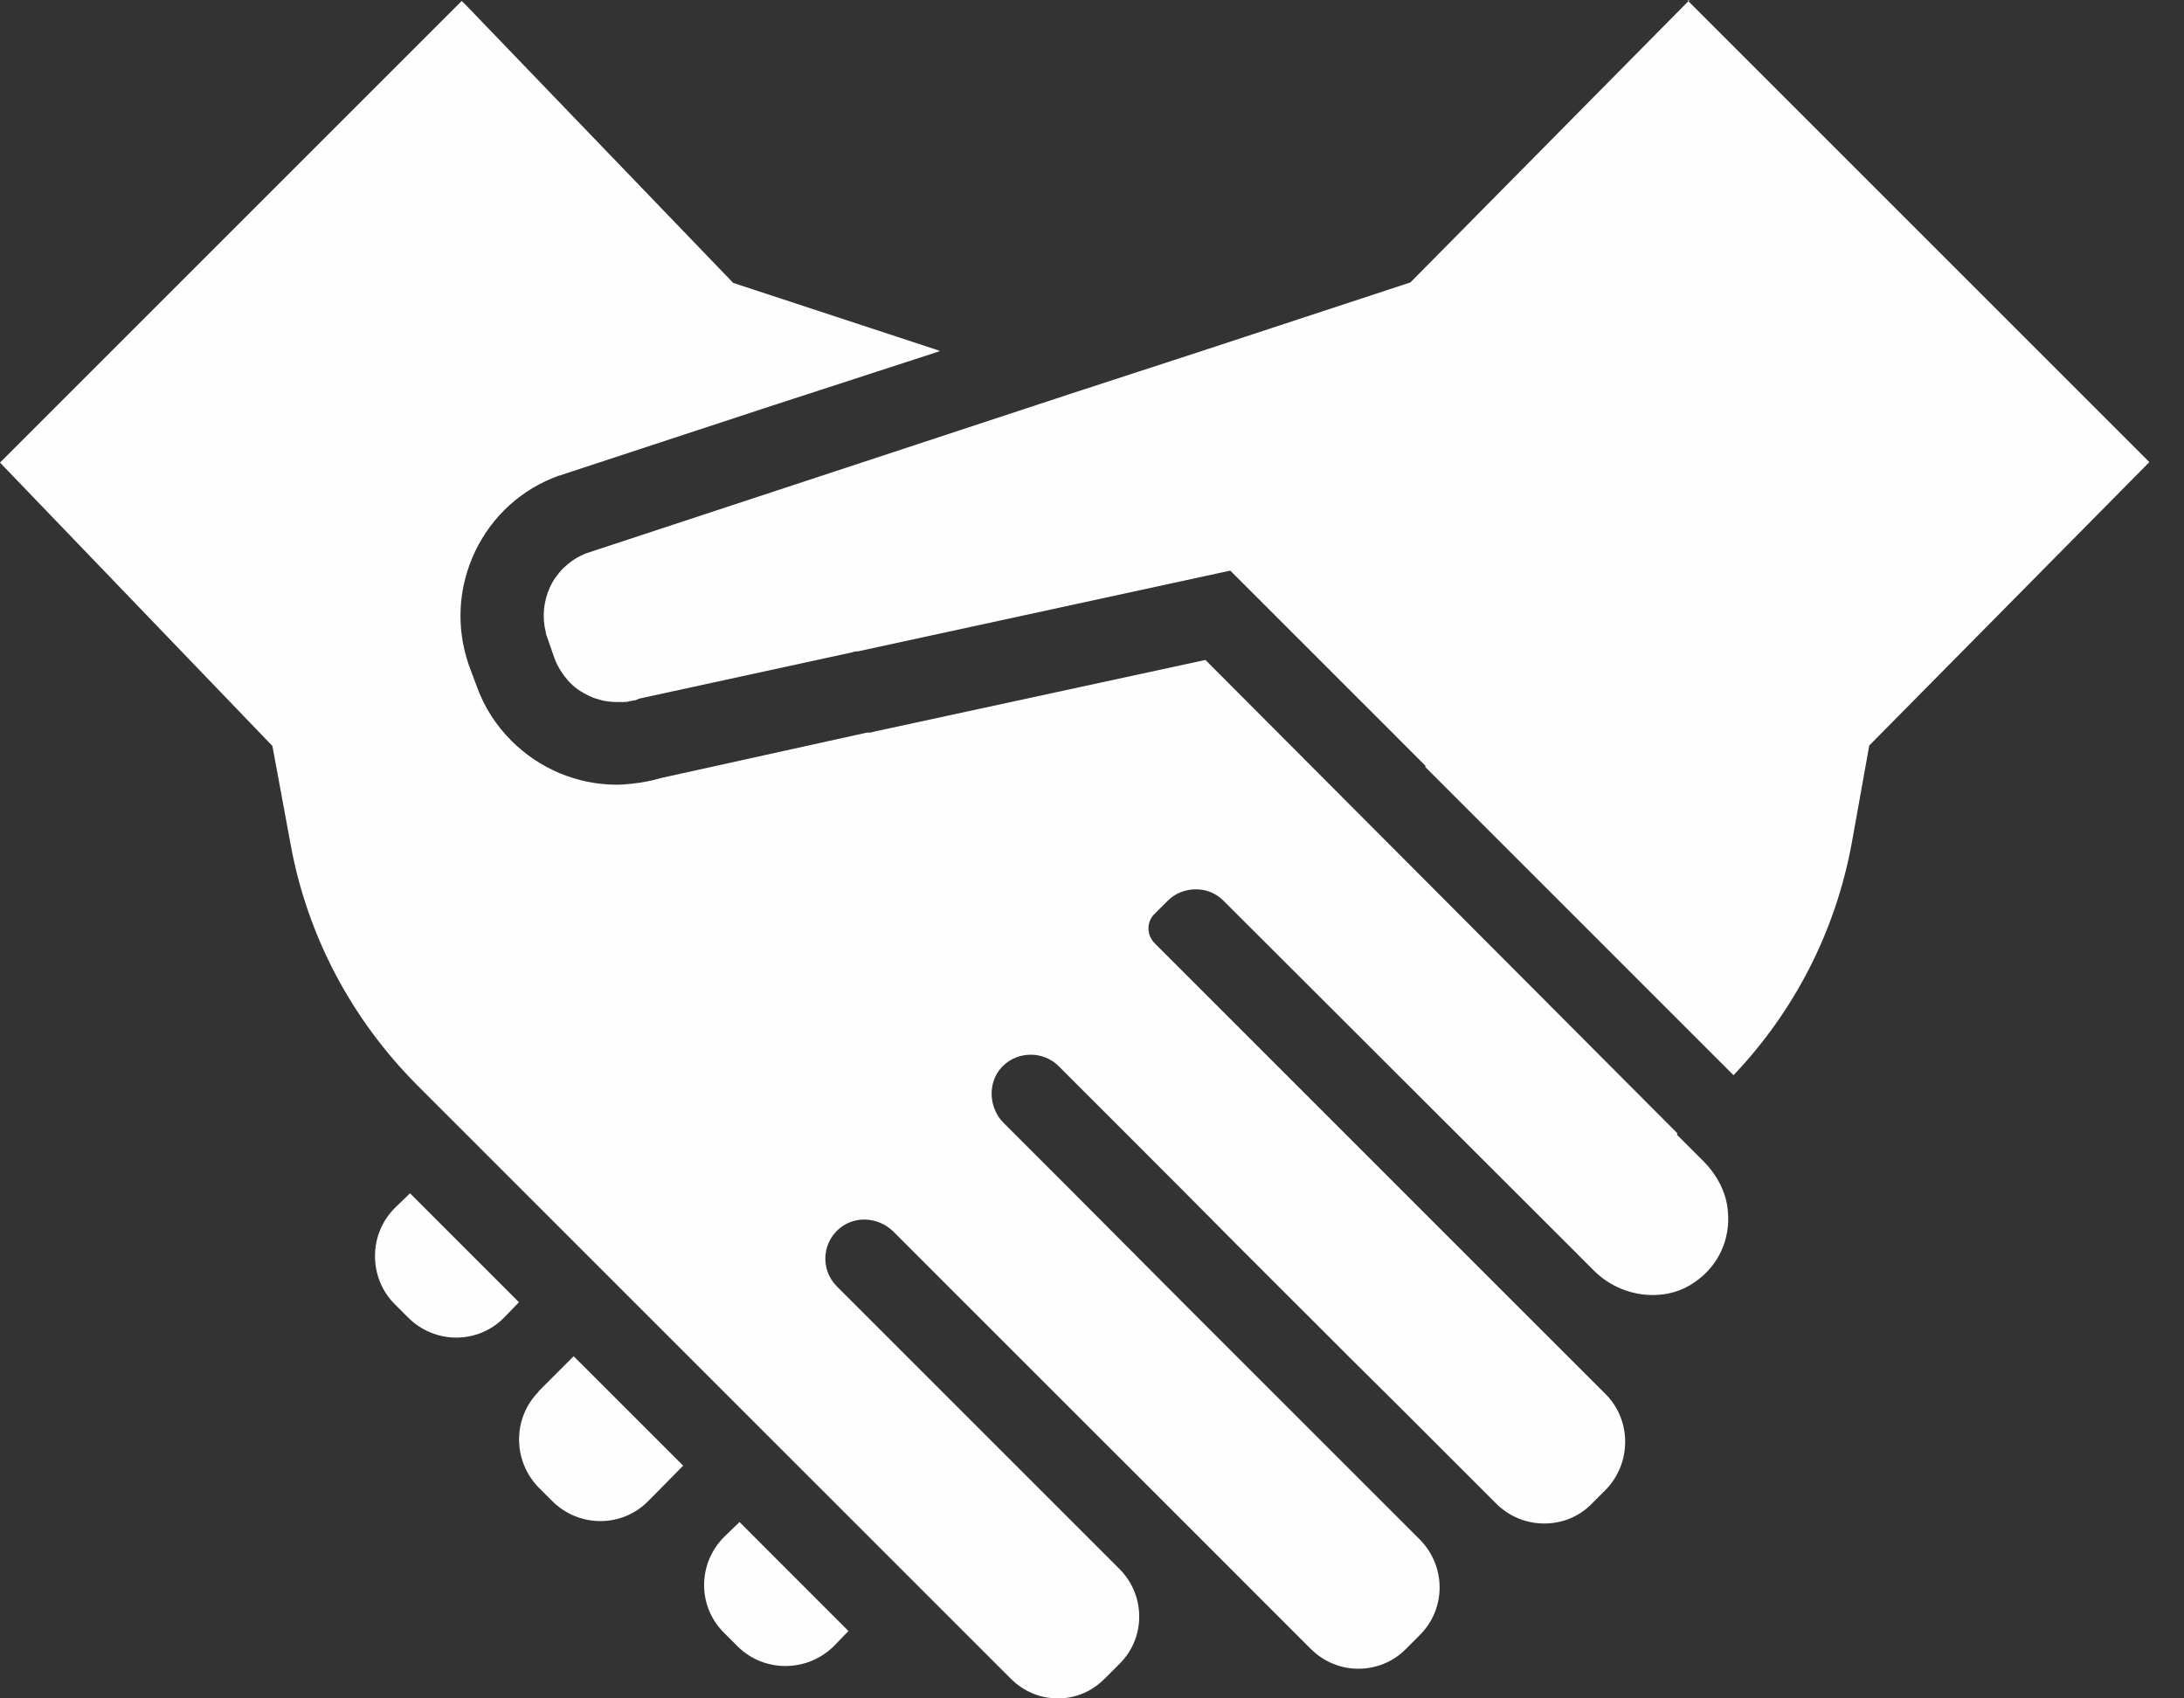 <svg width="45" height="35" viewBox="0 0 45 35" fill="none" xmlns="http://www.w3.org/2000/svg">
<rect x="0" y="0" width="45" height="35" fill="#333333" stroke="none"/>
<path d="M14.921 31.672C14.37 32.223 14.37 33.109 14.921 33.651L15.197 33.927C15.739 34.468 16.625 34.468 17.177 33.927L17.482 33.612L15.237 31.366L14.921 31.672Z" fill="#FEFEFE"/>
<path d="M11.101 28.677C10.56 29.219 10.56 30.105 11.101 30.657L11.377 30.933C11.929 31.484 12.815 31.484 13.357 30.933C13.357 30.933 13.623 30.667 14.066 30.214C14.066 30.214 14.066 30.214 14.076 30.204L11.82 27.949L11.092 28.677H11.101Z" fill="#FEFEFE"/>
<path d="M8.448 24.591L8.133 24.896C7.591 25.438 7.591 26.334 8.133 26.875L8.409 27.151C8.96 27.703 9.846 27.703 10.388 27.151L10.693 26.836L8.448 24.591Z" fill="#FEFEFE"/>
<path d="M34.812 0L29.061 5.82L24.807 7.219L23.448 7.662L22.089 8.105L12.103 11.394C11.935 11.453 11.778 11.552 11.65 11.67C11.581 11.729 11.522 11.798 11.473 11.867C11.414 11.936 11.374 12.015 11.335 12.093C11.197 12.389 11.167 12.724 11.246 13.029C11.246 13.068 11.266 13.108 11.276 13.137L11.423 13.561C11.492 13.748 11.601 13.915 11.739 14.063C11.807 14.132 11.876 14.191 11.955 14.24C12.073 14.309 12.191 14.378 12.32 14.408C12.349 14.418 12.389 14.427 12.418 14.437C12.517 14.457 12.615 14.467 12.713 14.467C12.763 14.467 12.802 14.467 12.851 14.467C12.891 14.467 12.93 14.467 12.979 14.447C12.999 14.447 13.019 14.447 13.038 14.437C13.088 14.437 13.127 14.418 13.166 14.398L17.559 13.443C17.559 13.443 17.618 13.423 17.647 13.423C17.657 13.423 17.667 13.423 17.677 13.423L25.349 11.759L28.795 15.205L29.366 15.777L29.386 15.796H29.357L35.718 22.158C36.979 20.829 37.816 19.194 38.151 17.392L38.515 15.363L44.286 9.523L34.773 0.01L34.812 0Z" fill="#FEFEFE"/>
<path d="M34.557 23.35L24.837 13.6L18.052 15.068L17.933 15.097H17.864L13.62 16.033C13.423 16.092 13.216 16.131 13.009 16.151C12.911 16.161 12.812 16.171 12.714 16.171C11.896 16.171 11.118 15.846 10.537 15.265C10.222 14.949 9.976 14.575 9.819 14.132L9.661 13.709C9.395 12.94 9.434 12.113 9.789 11.365C10.143 10.626 10.754 10.075 11.522 9.799H11.542L11.562 9.789L15.875 8.371L19.361 7.238H19.342L19.361 7.229L15.107 5.83L9.622 0.128L9.523 0.03L9.513 0.02L0 9.533L5.613 15.373L5.988 17.402C6.332 19.283 7.238 20.996 8.588 22.355L9.612 23.379L11.867 25.635L13.019 26.787L15.274 29.042L16.427 30.194L18.682 32.449L20.829 34.596C21.095 34.862 21.439 35 21.794 35C21.892 35 21.991 34.99 22.079 34.971C22.326 34.921 22.562 34.793 22.759 34.596L23.074 34.281C23.606 33.749 23.606 32.883 23.074 32.341L17.244 26.511C16.889 26.157 16.929 25.556 17.372 25.26C17.51 25.172 17.658 25.132 17.805 25.132C18.032 25.132 18.248 25.221 18.416 25.388L18.672 25.644L19.824 26.797L23.232 30.204L25.487 32.459L27.003 33.976C27.279 34.252 27.634 34.389 27.988 34.389C28.343 34.389 28.707 34.252 28.973 33.976L29.249 33.7C29.8 33.158 29.8 32.272 29.249 31.721L25.487 27.959L24.335 26.806L22.089 24.551L20.937 23.399L20.681 23.143C20.366 22.828 20.346 22.306 20.642 21.991L20.661 21.971C20.819 21.814 21.026 21.735 21.242 21.735C21.459 21.735 21.666 21.823 21.814 21.971C21.892 22.05 21.981 22.139 22.089 22.247C22.385 22.542 22.779 22.936 23.241 23.399C23.891 24.049 24.679 24.837 25.487 25.654L26.639 26.806C27.437 27.604 28.225 28.392 28.894 29.052C30.027 30.184 30.824 30.982 30.824 30.982C31.1 31.258 31.455 31.396 31.819 31.396C32.183 31.396 32.538 31.258 32.804 30.982L33.08 30.706C33.621 30.155 33.621 29.268 33.08 28.727L31.149 26.797L23.803 19.45C23.625 19.283 23.616 19.007 23.783 18.839L24.059 18.564C24.216 18.406 24.423 18.327 24.64 18.327C24.857 18.327 25.053 18.406 25.211 18.564L32.302 25.644L32.843 26.186C33.168 26.511 33.611 26.688 34.055 26.688C34.37 26.688 34.675 26.6 34.931 26.413C35.404 26.088 35.66 25.536 35.601 24.955C35.571 24.571 35.374 24.207 35.099 23.931L34.557 23.389V23.35Z" fill="#FEFEFE"/>
</svg>
